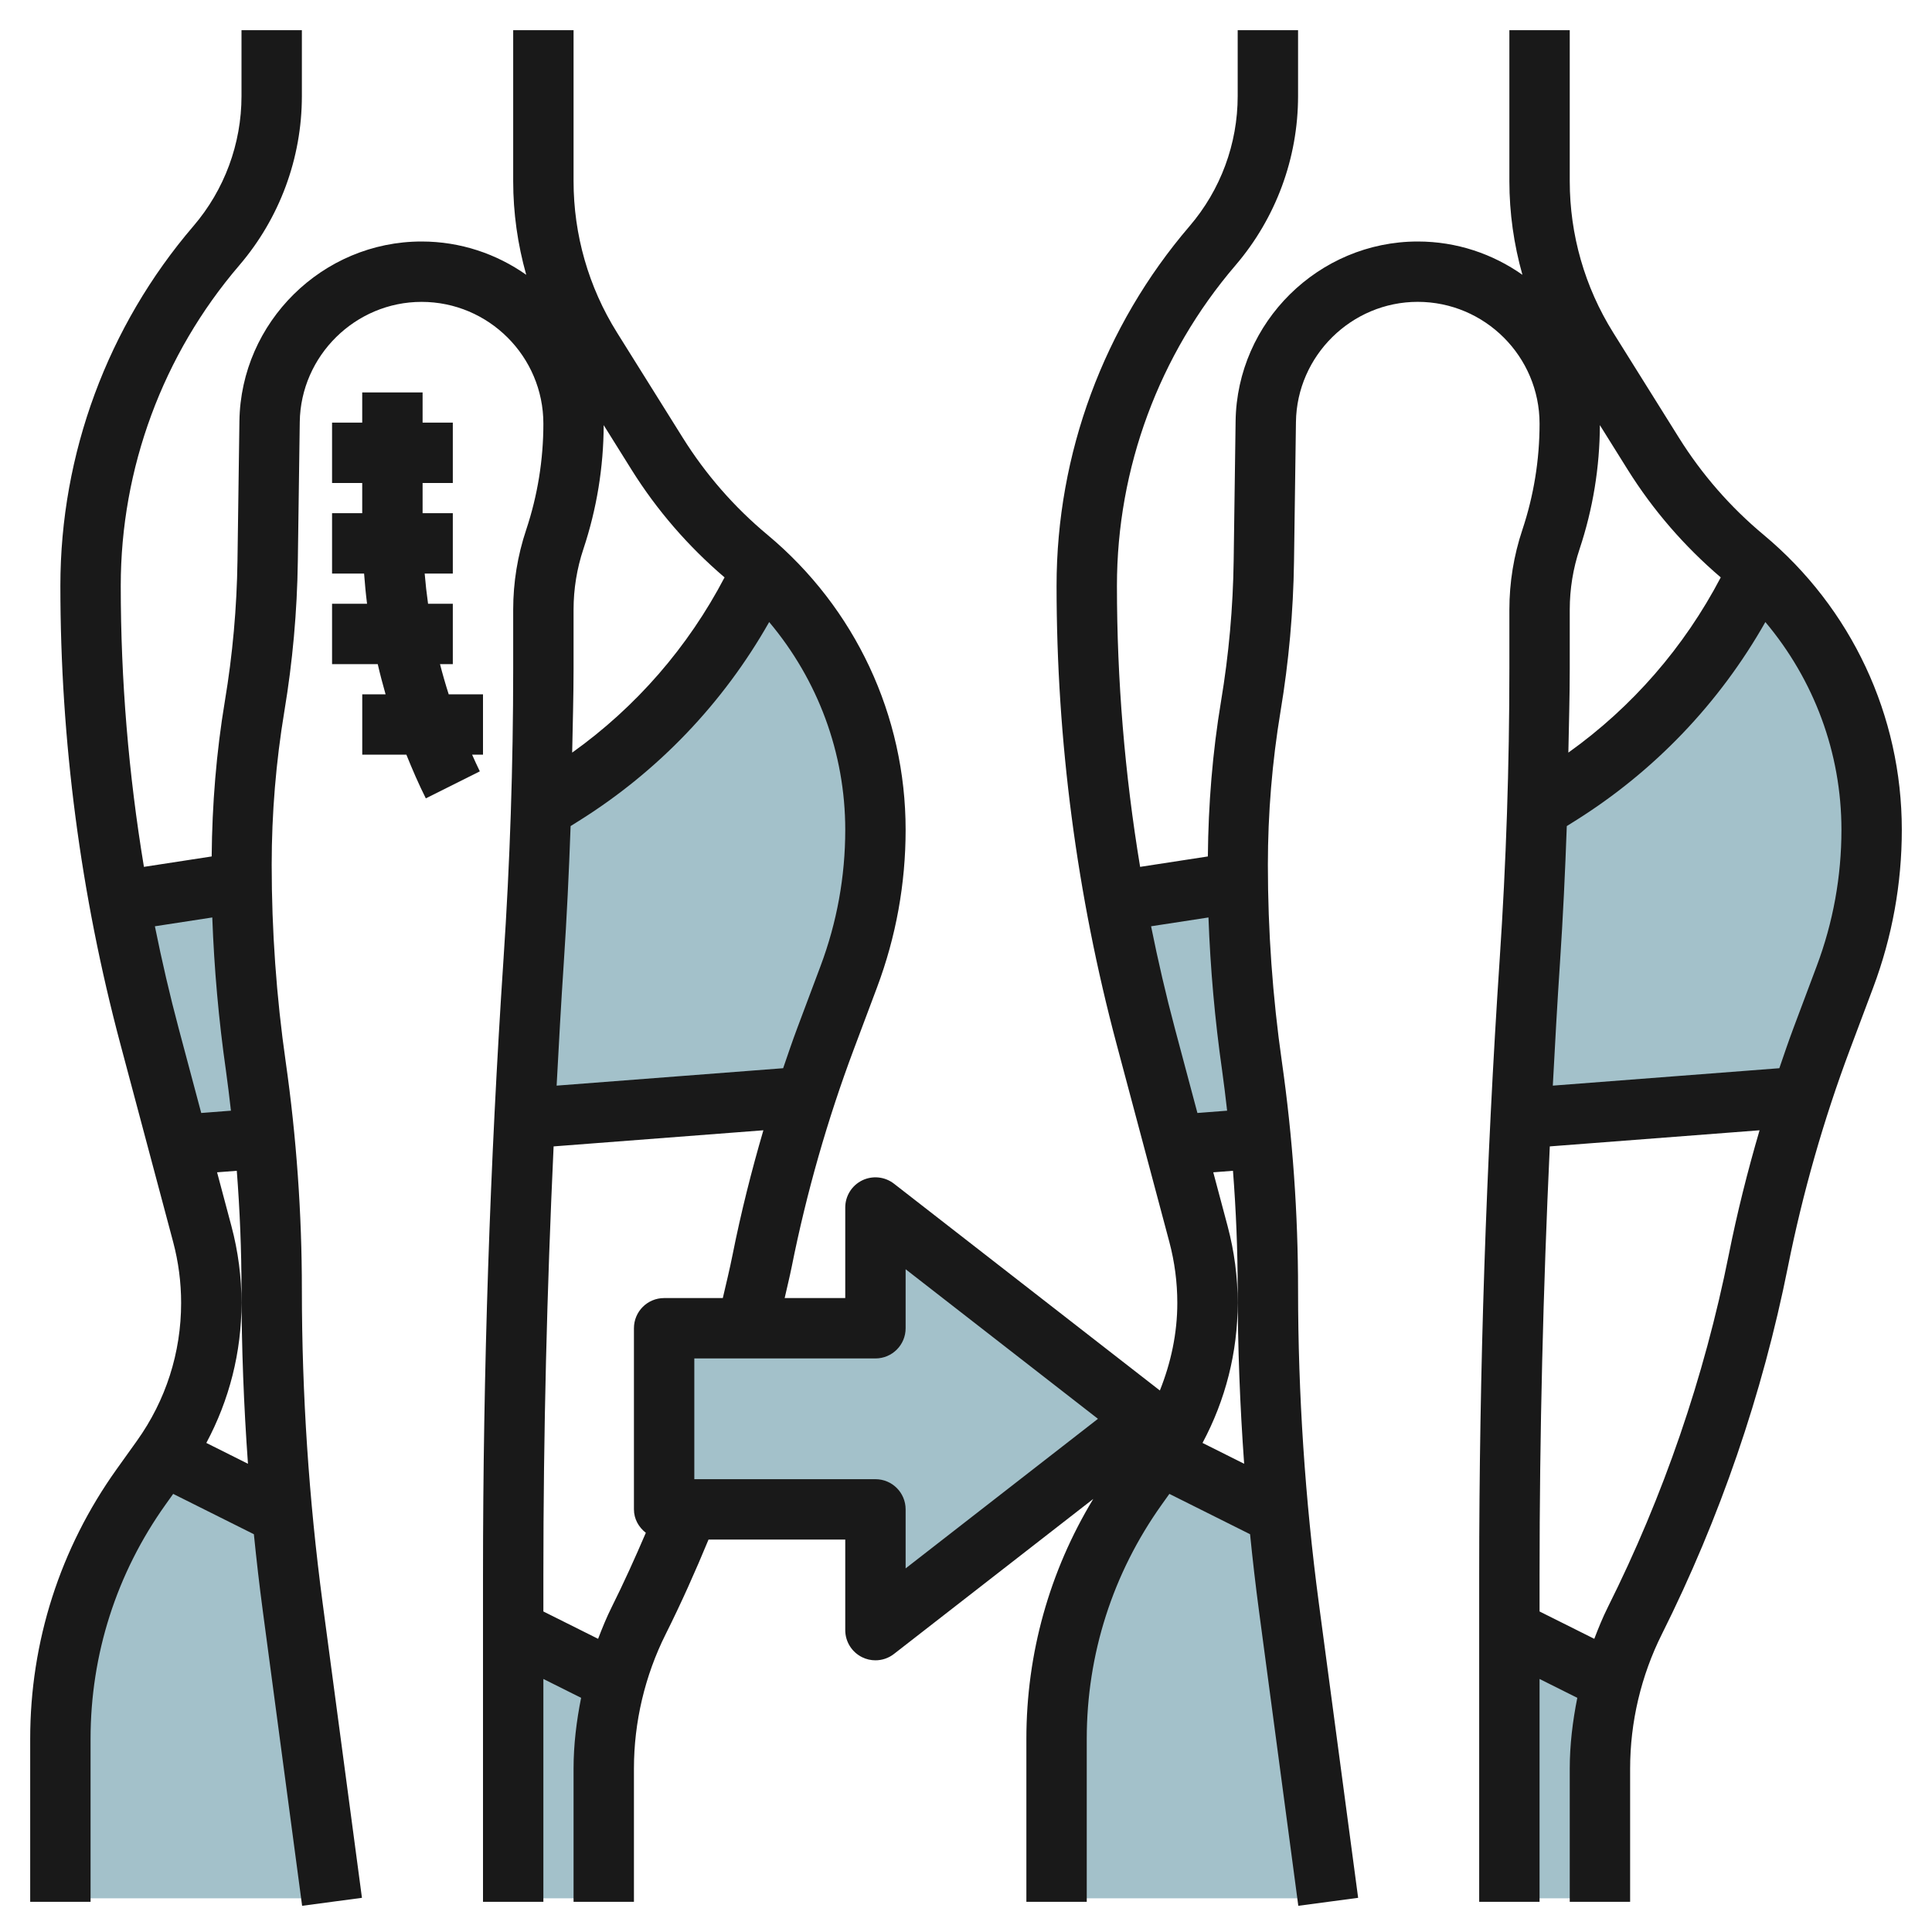<svg enable-background="new 0 0 64 64" height="512" viewBox="0 0 64 64" width="512" xmlns="http://www.w3.org/2000/svg"><g id="Layer_25"><g><g fill="#a3c1ca"><path d="m38 46.883-9-7v4h-7v6h7v4z"/><path d="m8.01 29.111-.007.002-4.046.623c.276 1.507.605 3.005 1 4.488l.957 3.589 2.838-.218c-.077-.799-.165-1.597-.279-2.392-.287-2.019-.438-4.053-.463-6.092z"/><path d="m18.637 26.235-.711.444-.003.001c-.054 1.678-.133 3.355-.245 5.03-.116 1.74-.216 3.48-.302 5.221l9.299-.715c.211-.647.434-1.29.673-1.928l.77-2.053c.583-1.556.882-3.203.882-4.864 0-3.27-1.379-6.369-3.763-8.58-1.432 3.052-3.717 5.642-6.6 7.444z"/><path d="m9.357 50.061-3.944-1.972c-.023.033-.039.071-.063.104l-.675.945c-1.74 2.435-2.675 5.354-2.675 8.347v5.398h9l-1.302-9.764c-.135-1.017-.245-2.037-.341-3.058z"/><path d="m20 62.883v-4.414c0-.979.146-1.946.403-2.884l-3.403-1.702v9z"/><path d="m58.237 18.791c-1.432 3.051-3.717 5.642-6.6 7.444l-.711.444-.003.001c-.054 1.678-.133 3.355-.245 5.03-.116 1.74-.216 3.48-.302 5.221l9.299-.715c.211-.647.434-1.29.673-1.928l.77-2.053c.583-1.556.882-3.203.882-4.864 0-3.27-1.379-6.369-3.763-8.58z"/><path d="m41.01 29.111-.007.002-4.046.623c.276 1.507.605 3.005 1 4.488l.957 3.589 2.838-.218c-.077-.799-.165-1.597-.279-2.392-.287-2.019-.438-4.053-.463-6.092z"/><path d="m42.357 50.061-3.944-1.972c-.023.033-.039.071-.063.104l-.675.945c-1.74 2.435-2.675 5.354-2.675 8.347v5.398h9l-1.302-9.764c-.135-1.017-.245-2.037-.341-3.058z"/><path d="m53 62.883v-4.414c0-.979.146-1.946.403-2.884l-3.403-1.702v9z"/></g><g fill="#191919"><path d="m58.424 17.718c-1.101-.917-2.045-1.999-2.807-3.217l-2.18-3.487c-.94-1.505-1.437-3.239-1.437-5.014v-5h-2v5c0 1.056.149 2.098.432 3.103-.982-.692-2.177-1.103-3.467-1.103-3.282 0-5.988 2.67-6.034 5.951l-.064 4.613c-.021 1.562-.162 3.129-.418 4.661-.283 1.697-.422 3.426-.437 5.146l-2.244.345c-.51-3.076-.768-6.191-.768-9.313 0-3.891 1.395-7.66 3.927-10.614 1.337-1.56 2.073-3.551 2.073-5.605v-2.184h-2v2.184c0 1.577-.565 3.106-1.592 4.305-2.843 3.315-4.408 7.547-4.408 11.914 0 5.127.67 10.239 1.991 15.195l1.743 6.536c.177.663.266 1.345.266 2.027 0 1.008-.211 1.982-.578 2.901l-8.808-6.851c-.304-.235-.711-.276-1.054-.109-.342.168-.56.516-.56.898v3h-2.007c.077-.347.164-.69.234-1.039.488-2.441 1.18-4.866 2.057-7.204l.771-2.054c.627-1.674.945-3.428.945-5.215 0-3.785-1.668-7.346-4.576-9.771-1.101-.917-2.045-1.999-2.807-3.217l-2.18-3.487c-.94-1.504-1.437-3.238-1.437-5.013v-5h-2v5c0 1.056.149 2.098.432 3.103-.982-.692-2.177-1.103-3.467-1.103-3.282 0-5.988 2.67-6.034 5.951l-.064 4.613c-.021 1.562-.162 3.129-.418 4.661-.283 1.697-.422 3.426-.437 5.146l-2.244.345c-.51-3.076-.768-6.191-.768-9.313 0-3.891 1.395-7.66 3.927-10.614 1.337-1.56 2.073-3.551 2.073-5.605v-2.184h-2v2.184c0 1.577-.565 3.106-1.592 4.304-2.843 3.316-4.408 7.548-4.408 11.915 0 5.127.67 10.239 1.991 15.195l1.743 6.536c.177.663.266 1.345.266 2.027 0 1.647-.506 3.227-1.464 4.568l-.675.944c-1.872 2.622-2.861 5.709-2.861 8.93v5.397h2v-5.397c0-2.801.86-5.486 2.488-7.767l.249-.349 2.673 1.336c.086.851.183 1.7.296 2.545l1.302 9.764 1.982-.264-1.302-9.764c-.456-3.432-.688-6.926-.688-10.386 0-2.512-.18-5.049-.535-7.54-.309-2.154-.465-4.351-.465-6.532 0-1.7.142-3.414.421-5.092.272-1.631.422-3.301.445-4.963l.064-4.613c.031-2.193 1.841-3.978 4.035-3.978 2.224 0 4.035 1.811 4.035 4.035 0 1.196-.191 2.378-.569 3.513-.286.855-.431 1.747-.431 2.649v1.965c0 3.189-.107 6.419-.32 9.599-.451 6.78-.68 13.655-.68 20.434v10.805h2v-7.382l1.25.625c-.154.772-.25 1.556-.25 2.343v4.414h2v-4.414c0-1.538.363-3.077 1.051-4.451.511-1.021.981-2.074 1.42-3.135h4.529v3c0 .382.218.73.561.898.139.069.29.102.439.102.218 0 .435-.071.614-.211l6.602-5.135c-1.452 2.397-2.216 5.121-2.216 7.949v5.397h2v-5.397c0-2.801.86-5.486 2.488-7.767l.249-.349 2.673 1.336c.086.851.183 1.7.296 2.545l1.302 9.764 1.982-.264-1.302-9.764c-.456-3.432-.688-6.926-.688-10.386 0-2.512-.18-5.049-.535-7.54-.309-2.154-.465-4.351-.465-6.532 0-1.7.142-3.414.421-5.092.272-1.631.422-3.301.445-4.963l.064-4.613c.03-2.193 1.84-3.979 4.034-3.979 2.225.001 4.036 1.812 4.036 4.036 0 1.196-.191 2.378-.569 3.513-.286.855-.431 1.747-.431 2.649v1.965c0 3.189-.107 6.419-.32 9.599-.451 6.78-.68 13.655-.68 20.434v10.805h2v-7.382l1.25.625c-.154.772-.25 1.556-.25 2.343v4.414h2v-4.414c0-1.538.363-3.077 1.051-4.451 1.926-3.851 3.331-7.946 4.177-12.174.488-2.441 1.18-4.866 2.057-7.204l.771-2.054c.626-1.674.944-3.428.944-5.215 0-3.785-1.668-7.345-4.576-9.77zm-53.293 12.966 1.901-.292c.062 1.698.213 3.397.452 5.069.063.442.114.887.166 1.332l-.984.076-.743-2.786c-.3-1.125-.562-2.259-.792-3.399zm1.704 17.115c.761-1.423 1.165-3.002 1.165-4.638 0-.856-.112-1.711-.333-2.541l-.476-1.786.653-.05c.101 1.311.156 2.626.156 3.934 0 1.919.076 3.847.214 5.771zm31.296-17.115 1.901-.292c.062 1.698.213 3.397.452 5.069.063.442.114.887.166 1.332l-.984.076-.743-2.786c-.3-1.125-.562-2.259-.792-3.399zm-10.131-3.196c0 1.546-.275 3.064-.818 4.512l-.771 2.055c-.165.44-.316.886-.468 1.331l-7.504.577c.072-1.359.147-2.717.237-4.069.1-1.501.172-3.015.226-4.529l.265-.166c2.633-1.645 4.792-3.908 6.313-6.593 1.611 1.915 2.52 4.334 2.52 6.882zm-7.078-11.926c.84 1.343 1.879 2.539 3.08 3.565-1.209 2.309-2.93 4.292-5.048 5.804.017-.924.046-1.85.046-2.769v-1.965c0-.687.11-1.365.328-2.017.44-1.324.665-2.703.67-4.097zm-.66 37.678c-.17.34-.313.693-.449 1.048l-1.813-.906v-1.187c0-4.715.118-9.475.339-14.219l6.949-.534c-.399 1.363-.745 2.741-1.021 4.126-.096.48-.212.955-.323 1.432h-1.944c-.553 0-1 .447-1 1v6c0 .32.16.593.394.776-.357.832-.73 1.659-1.132 2.464zm8.738-4.24h-6v-4h6c.553 0 1-.447 1-1v-1.955l6.371 4.955-6.371 4.955v-1.955c0-.553-.447-1-1-1zm10.835-1.201c.761-1.423 1.165-3.002 1.165-4.638 0-.856-.112-1.711-.333-2.541l-.476-1.786.653-.05c.101 1.311.156 2.626.156 3.934 0 1.919.076 3.847.214 5.771zm14.087-32.237c.84 1.343 1.879 2.539 3.08 3.565-1.209 2.309-2.93 4.292-5.048 5.804.017-.924.046-1.85.046-2.769v-1.965c0-.687.11-1.365.328-2.017.44-1.324.665-2.703.67-4.097zm-.66 37.678c-.17.34-.313.693-.449 1.048l-1.813-.906v-1.187c0-4.715.118-9.475.339-14.219l6.949-.534c-.399 1.363-.745 2.741-1.021 4.126-.812 4.054-2.159 7.981-4.005 11.672zm6.92-21.24-.771 2.055c-.165.44-.316.886-.468 1.331l-7.504.577c.072-1.359.147-2.717.237-4.069.1-1.501.172-3.015.226-4.529l.265-.166c2.633-1.645 4.792-3.908 6.313-6.593 1.611 1.915 2.52 4.334 2.52 6.882 0 1.546-.275 3.065-.818 4.512z"/><path d="m16 25v-2h-1.136c-.106-.331-.202-.664-.288-1h.424v-2h-.82c-.047-.332-.084-.666-.112-1h.932v-2h-1.001v-1h1.001v-2h-1.001v-1.001h-2v1.001h-.999v2h.999v1h-.999v2h1.061c.025.334.056.668.098 1h-1.159v2h1.513c.077.336.166.669.26 1h-.773v2h1.462c.198.49.407.975.644 1.447l1.789-.895c-.091-.182-.172-.368-.256-.553h.361z"/></g></g></g></svg>